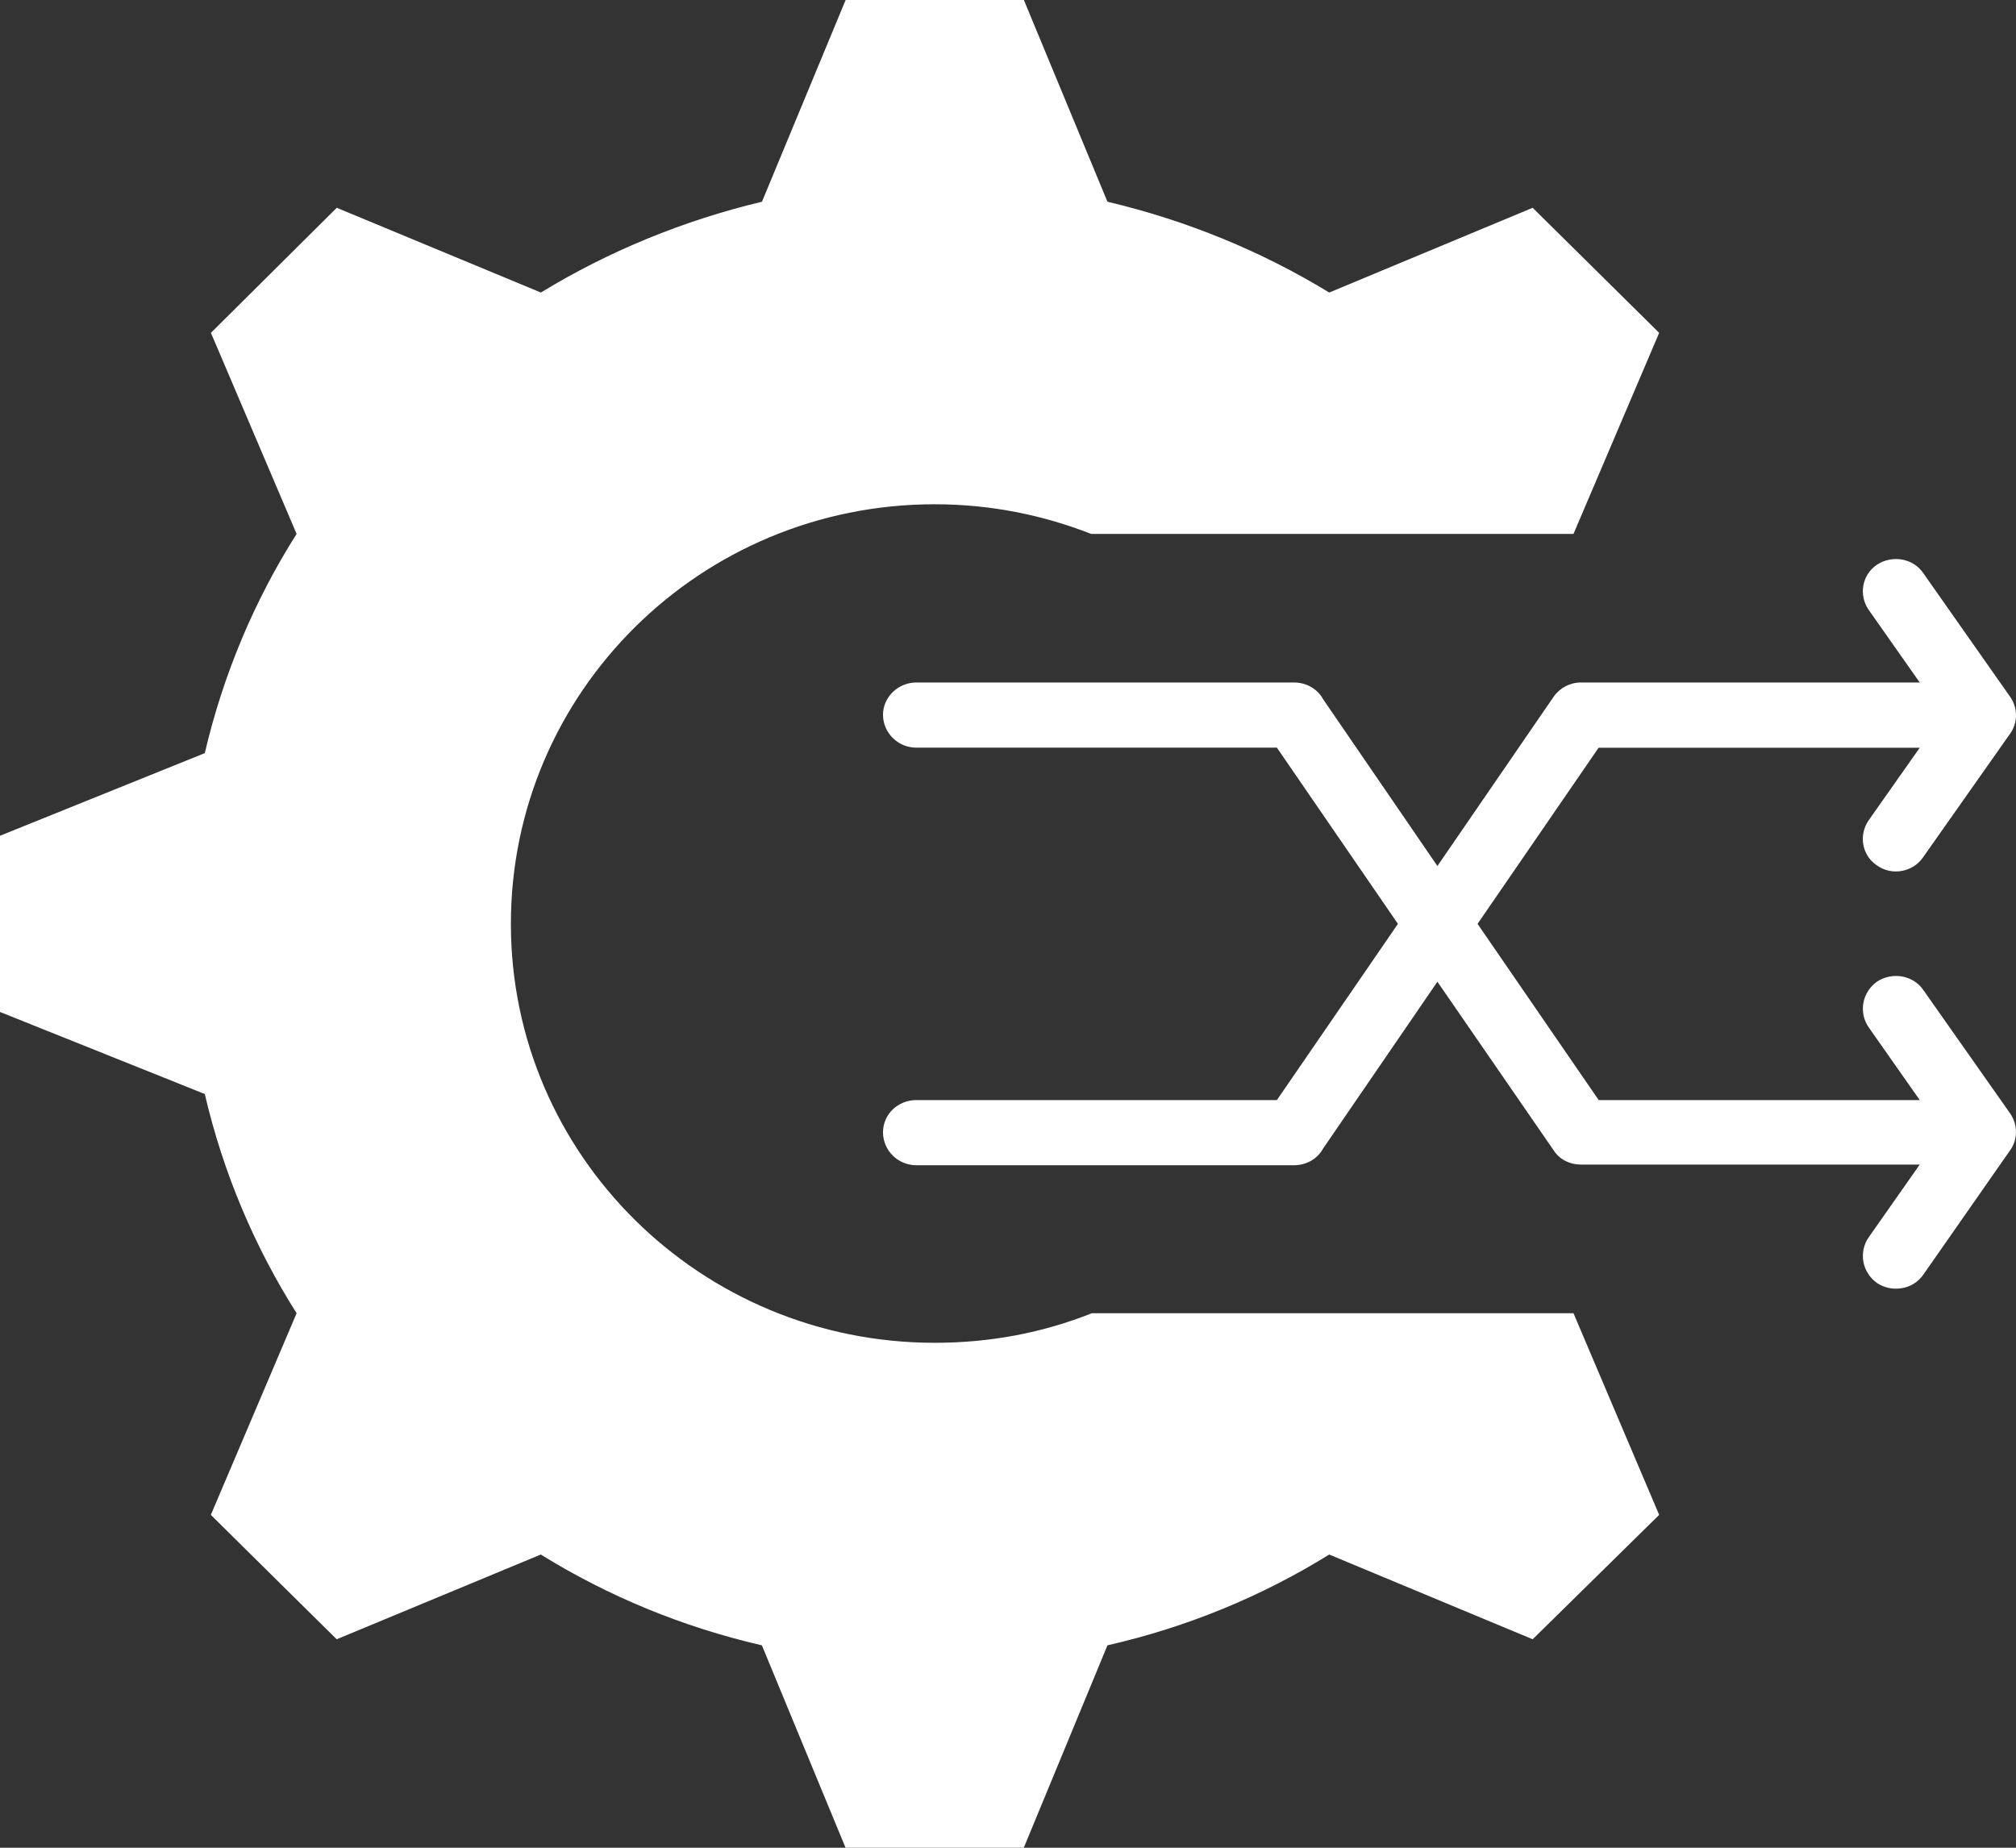 <svg width="24" height="22" viewBox="0 0 24 22" fill="none" xmlns="http://www.w3.org/2000/svg">
<rect x="0" y="0" width="24" height="22" fill="#333333" stroke="none"/>
<path fill-rule="evenodd" clip-rule="evenodd" d="M13.184 2.402C14.132 2.626 15.023 2.994 15.824 3.483L18.246 2.474L19.752 3.963L18.732 6.357H12.99C12.415 6.132 11.791 6.004 11.127 6.004C8.342 6.004 6.082 8.238 6.082 11C6.082 13.754 8.342 15.988 11.127 15.988C11.791 15.988 12.415 15.868 12.998 15.636H18.732L19.752 18.037L18.246 19.518L15.824 18.509C15.023 19.006 14.132 19.374 13.184 19.59L12.188 22H10.066L9.07 19.59C8.131 19.374 7.24 19.006 6.438 18.509L4.008 19.518L2.51 18.037L3.531 15.636C3.029 14.843 2.656 13.962 2.438 13.026L0 12.049V9.951L2.438 8.967C2.657 8.03 3.029 7.149 3.531 6.357L2.511 3.963L4.009 2.474L6.439 3.483C7.24 2.994 8.131 2.626 9.071 2.402L10.067 0H12.189L13.184 2.402ZM10.909 8.902C10.69 8.902 10.512 8.726 10.512 8.51C10.512 8.302 10.69 8.126 10.909 8.126H15.403C15.557 8.126 15.687 8.206 15.752 8.326L17.112 10.311L18.497 8.294C18.57 8.19 18.691 8.126 18.821 8.126H22.854L22.246 7.261C22.125 7.085 22.166 6.845 22.343 6.725C22.522 6.605 22.773 6.645 22.894 6.821L23.923 8.286C24.02 8.414 24.028 8.599 23.931 8.734L22.894 10.207C22.773 10.384 22.522 10.432 22.343 10.303C22.165 10.184 22.125 9.943 22.246 9.767L22.854 8.903H19.031L17.59 11L19.032 13.098H22.854L22.247 12.233C22.125 12.057 22.166 11.817 22.344 11.689C22.522 11.569 22.773 11.609 22.895 11.785L23.931 13.258C24.028 13.402 24.02 13.578 23.923 13.706L22.895 15.179C22.773 15.355 22.522 15.395 22.344 15.275C22.166 15.147 22.125 14.907 22.247 14.731L22.854 13.866H18.821C18.691 13.866 18.57 13.81 18.497 13.698L17.112 11.689L15.752 13.674C15.687 13.794 15.557 13.874 15.403 13.874H10.909C10.69 13.874 10.512 13.698 10.512 13.482C10.512 13.266 10.69 13.098 10.909 13.098H15.201L16.642 11L15.201 8.902H10.909Z" fill="white"/>
</svg>
